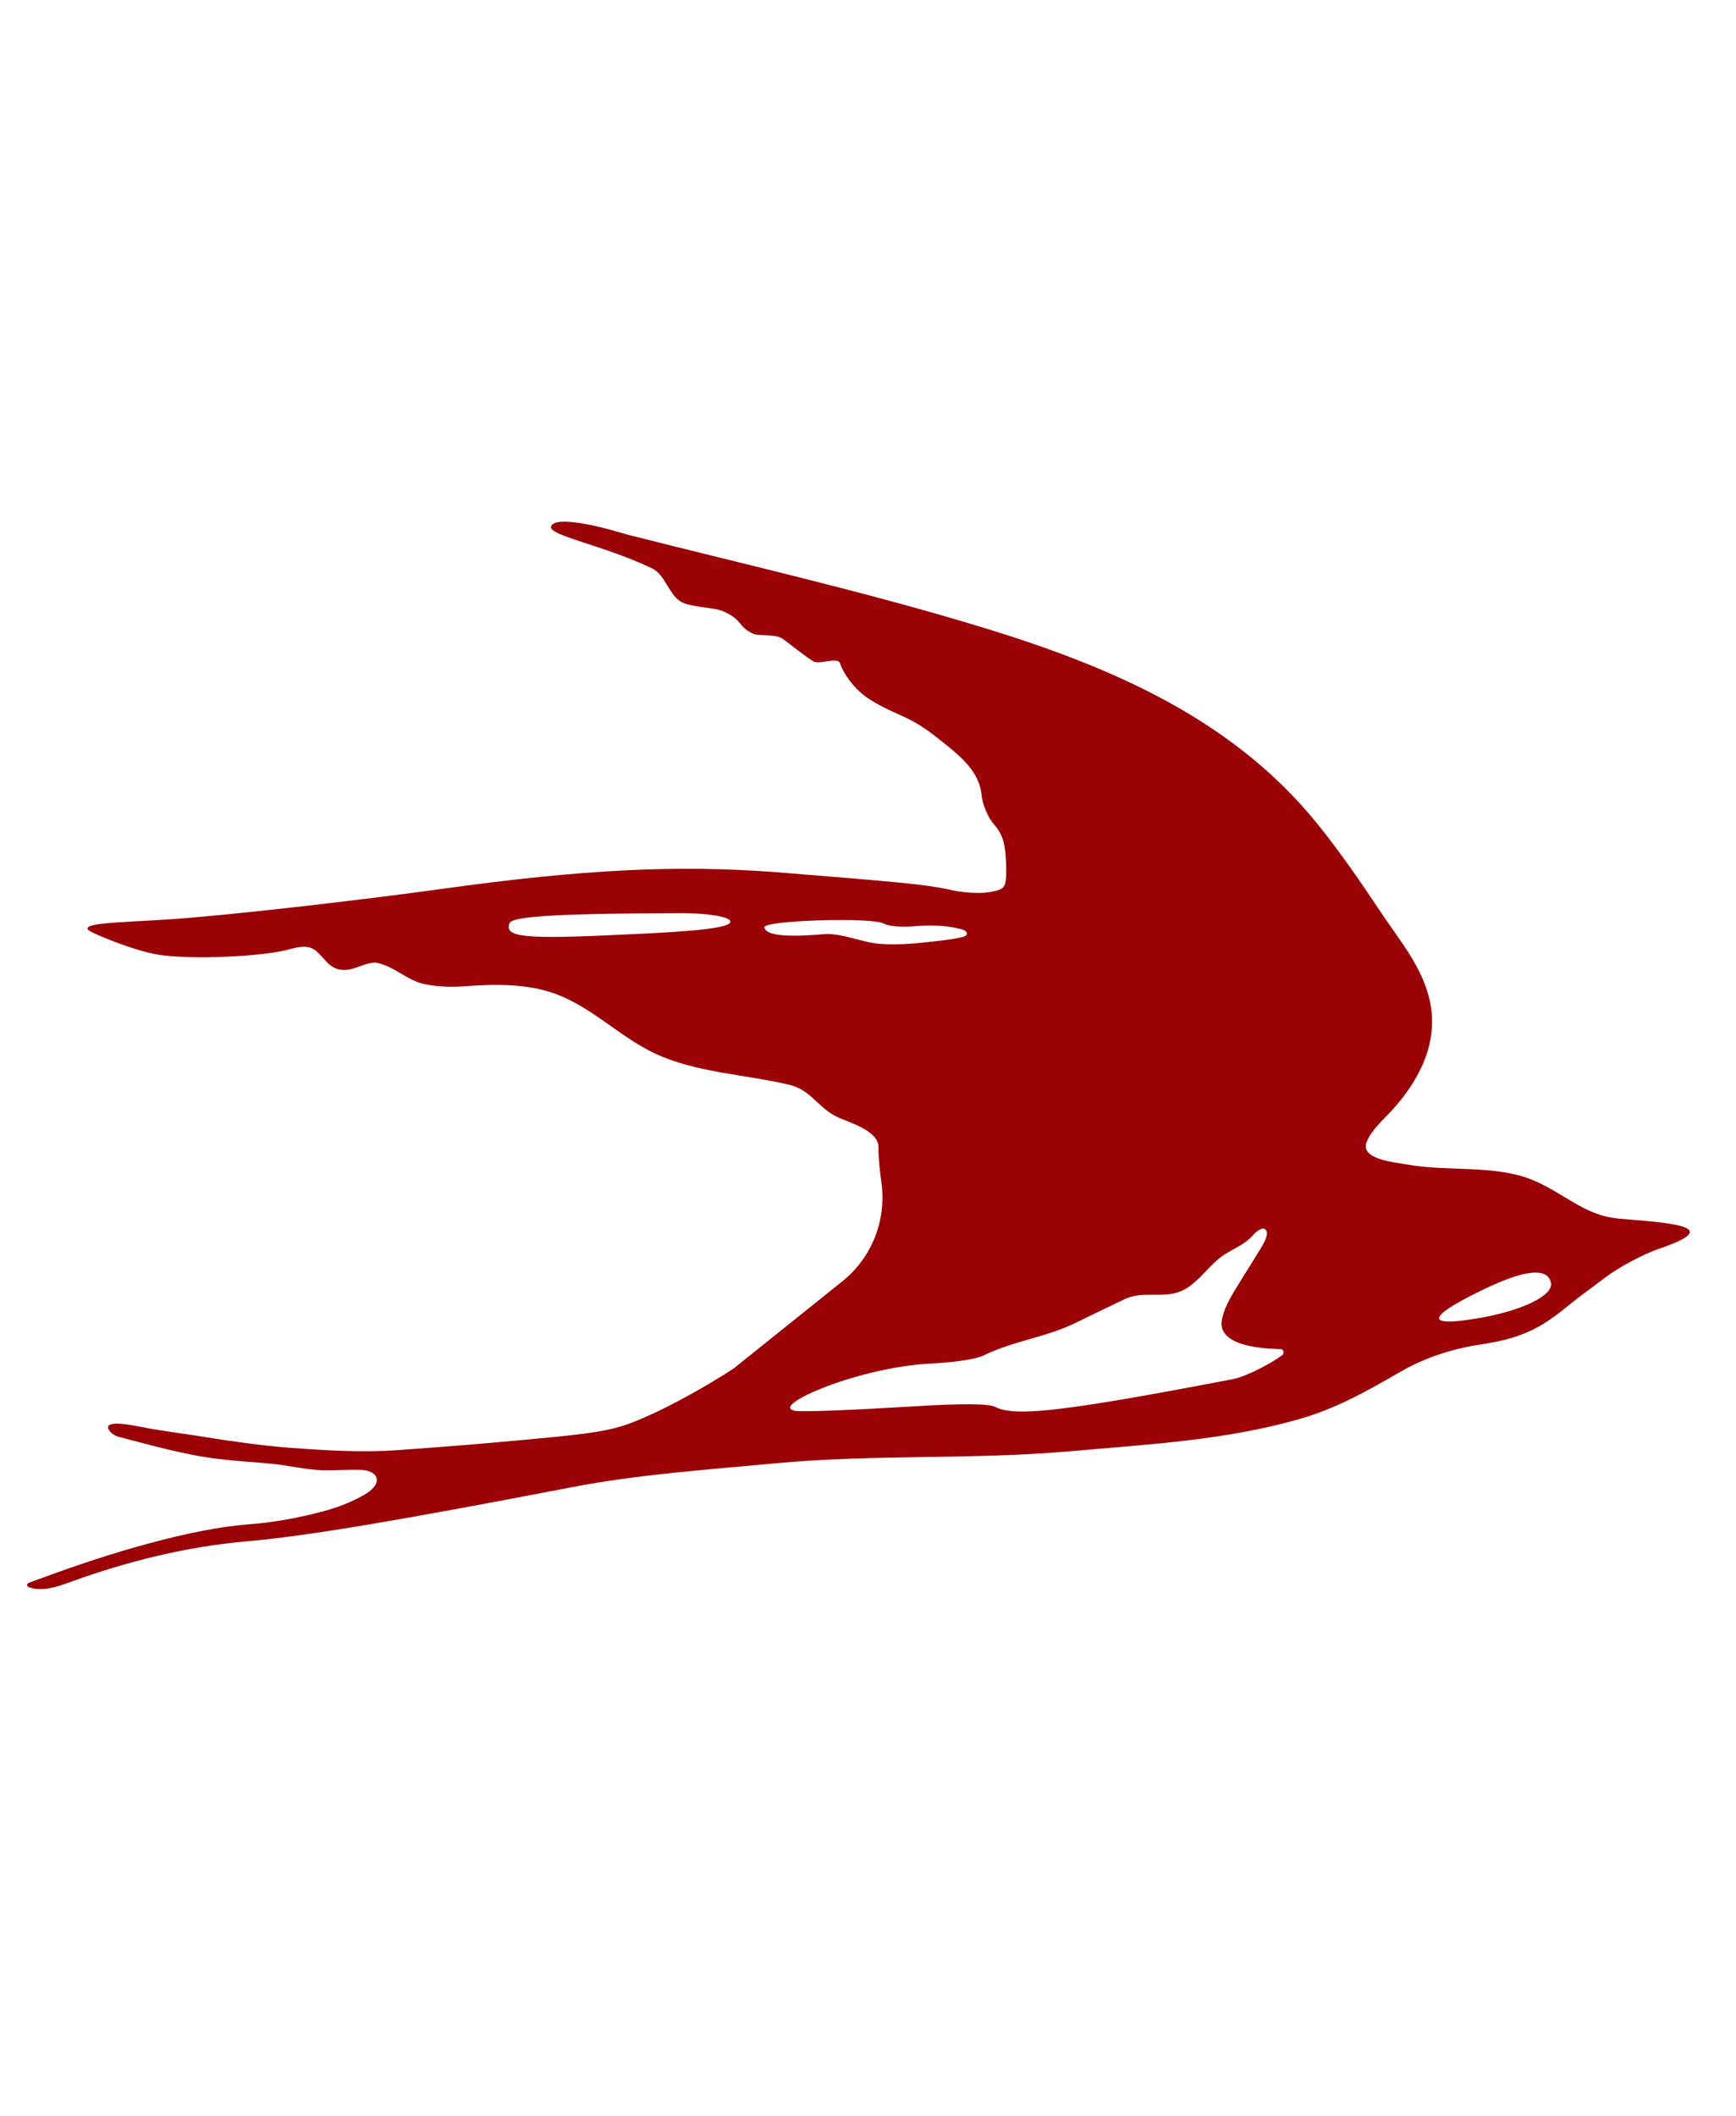 <svg width="32" height="39" viewBox="0 0 32 39" fill="none" xmlns="http://www.w3.org/2000/svg">
<g clip-path="url(#clip0_13600_5498)">
<path d="M29.825 22.458C29.196 22.404 28.812 21.971 28.22 21.737C27.539 21.468 26.66 21.597 25.948 21.465C25.734 21.426 25.058 21.374 25.193 21.046C25.284 20.824 25.494 20.644 25.653 20.471C26.152 19.926 26.518 19.233 26.361 18.47C26.232 17.84 25.805 17.341 25.46 16.824C25.09 16.269 24.718 15.725 24.3 15.205C22.651 13.151 20.247 12.198 17.821 11.477C15.757 10.863 13.728 10.402 11.646 9.874C11.577 9.857 11.509 9.838 11.441 9.818C11.114 9.719 10.247 9.493 10.159 9.699C10.088 9.868 11.117 10.044 12.019 10.476C12.273 10.598 12.335 10.994 12.581 11.106C12.779 11.197 13.162 11.193 13.333 11.268C13.702 11.431 13.585 11.539 13.884 11.682C13.99 11.729 14.285 11.677 14.428 11.775C14.514 11.835 14.908 12.149 15.001 12.194C15.111 12.249 15.441 12.108 15.481 12.22C15.582 12.503 15.829 12.766 16.034 12.893C16.533 13.204 16.748 13.174 17.279 13.601C17.622 13.876 18.055 14.18 18.095 14.663C18.108 14.816 18.205 15.06 18.322 15.195C18.481 15.375 18.534 15.555 18.545 15.912C18.554 16.367 18.546 16.386 18.246 16.442C18.076 16.475 17.731 16.457 17.476 16.392C17.048 16.304 16.691 16.267 14.322 16.077C12.493 15.937 10.741 16.022 8.132 16.386C6.78 16.572 4.763 16.807 3.661 16.902C2.551 17.01 1.401 16.978 1.646 17.156C1.716 17.206 2.451 17.521 2.916 17.596C3.488 17.691 4.871 17.638 5.365 17.489C5.765 17.377 5.825 17.531 5.971 17.673C6.33 18.123 6.679 17.684 6.967 17.751C7.292 17.825 7.517 18.084 7.851 18.145C8.072 18.185 8.299 18.197 8.523 18.181C9.096 18.14 9.696 18.12 10.239 18.319C10.916 18.567 11.427 19.114 12.074 19.418C12.826 19.771 13.739 19.804 14.54 19.992C14.951 20.089 15.066 20.405 15.418 20.58C15.63 20.686 16.195 20.831 16.193 21.145C16.191 21.36 16.219 21.58 16.248 21.801C16.343 22.493 16.068 23.184 15.527 23.617L13.524 25.223C13.053 25.535 12.358 25.915 11.971 26.085C11.289 26.387 11.195 26.405 8.898 26.607C8.377 26.652 7.857 26.69 7.336 26.728C6.661 26.778 5.987 26.732 5.312 26.683C4.903 26.652 4.238 26.564 3.832 26.495C3.426 26.427 2.998 26.38 2.588 26.298C1.97 26.174 1.951 26.278 2.016 26.369C2.059 26.427 2.123 26.466 2.192 26.485C2.797 26.64 3.397 26.815 4.017 26.89C4.341 26.93 4.667 26.948 4.992 26.978C5.309 27.007 5.627 27.09 5.943 27.099C6.182 27.105 6.419 27.084 6.656 27.093C6.756 27.096 6.917 27.131 6.942 27.251C6.982 27.449 6.617 27.607 6.484 27.669C6.261 27.774 6.023 27.843 5.783 27.901C5.398 27.995 5.006 28.063 4.611 28.094C3.878 28.152 3.147 28.331 2.438 28.533C1.82 28.711 1.212 28.922 0.608 29.145C0.588 29.152 0.569 29.16 0.548 29.168C0.526 29.175 0.503 29.187 0.5 29.21C0.497 29.238 0.528 29.256 0.554 29.263C0.799 29.338 1.061 29.245 1.302 29.157C2.353 28.776 3.439 28.507 4.553 28.409C5.667 28.311 7.323 28.031 10.55 27.41C11.771 27.175 13.048 27.089 14.285 26.972C16.108 26.801 17.93 26.909 19.741 26.748C20.463 26.684 21.185 26.634 21.905 26.547C22.592 26.465 23.276 26.349 23.943 26.158C24.638 25.959 25.186 25.647 25.802 25.291C26.307 24.999 26.817 24.849 27.388 24.765C28.379 24.611 28.669 24.23 29.195 23.842L29.603 23.537C29.853 23.35 30.298 23.112 30.592 23.013C31.834 22.592 30.738 22.538 29.82 22.46L29.825 22.458ZM11.556 17.223C9.651 17.317 9.278 17.278 9.397 17.007C9.473 16.886 10.368 16.836 12.566 16.831C13.051 16.831 13.456 16.898 13.463 16.984C13.473 17.099 12.879 17.165 11.556 17.223ZM15.162 17.22C14.464 17.281 14.103 17.234 14.091 17.091C14.08 16.965 16.066 16.899 16.292 17.024C16.367 17.067 16.599 17.094 16.813 17.075C17.121 17.048 17.434 17.047 17.736 17.132C17.781 17.144 17.835 17.177 17.82 17.222C17.811 17.249 17.781 17.259 17.753 17.267C17.599 17.308 17.44 17.326 17.282 17.344C16.93 17.385 16.575 17.424 16.22 17.397C15.865 17.37 15.521 17.187 15.162 17.22ZM23.638 24.975C23.474 25.104 23.001 25.365 22.717 25.422C19.604 26.018 18.707 26.12 18.342 25.931C18.223 25.869 17.738 25.866 16.767 25.926C15.909 25.978 14.635 26.041 14.63 25.995C14.216 25.905 15.819 25.196 17.175 25.132C17.593 25.11 17.98 25.054 18.125 24.986C18.689 24.71 19.271 24.655 19.835 24.379C20.136 24.232 20.438 24.085 20.74 23.942C21.079 23.782 21.482 23.952 21.816 23.777C22.103 23.628 22.292 23.308 22.563 23.129C22.753 23.005 22.949 22.939 23.107 22.756C23.15 22.706 23.307 22.569 23.35 22.703C23.384 22.814 23.199 23.069 23.15 23.153C23.061 23.305 22.964 23.449 22.873 23.6C22.744 23.816 22.572 24.061 22.523 24.327C22.419 24.891 23.576 24.856 23.625 24.87C23.665 24.882 23.673 24.949 23.639 24.977L23.638 24.975ZM27.193 24.306C26.291 24.455 26.304 24.28 27.239 23.819C28.068 23.404 28.522 23.344 28.589 23.642C28.642 23.882 28.032 24.172 27.193 24.307V24.306Z" fill="#9B0205"/>
</g>
<defs>
<clipPath id="clip0_13600_5498">
<rect width="31" height="38" fill="white" transform="translate(0.5 0.615)"/>
</clipPath>
</defs>
</svg>
